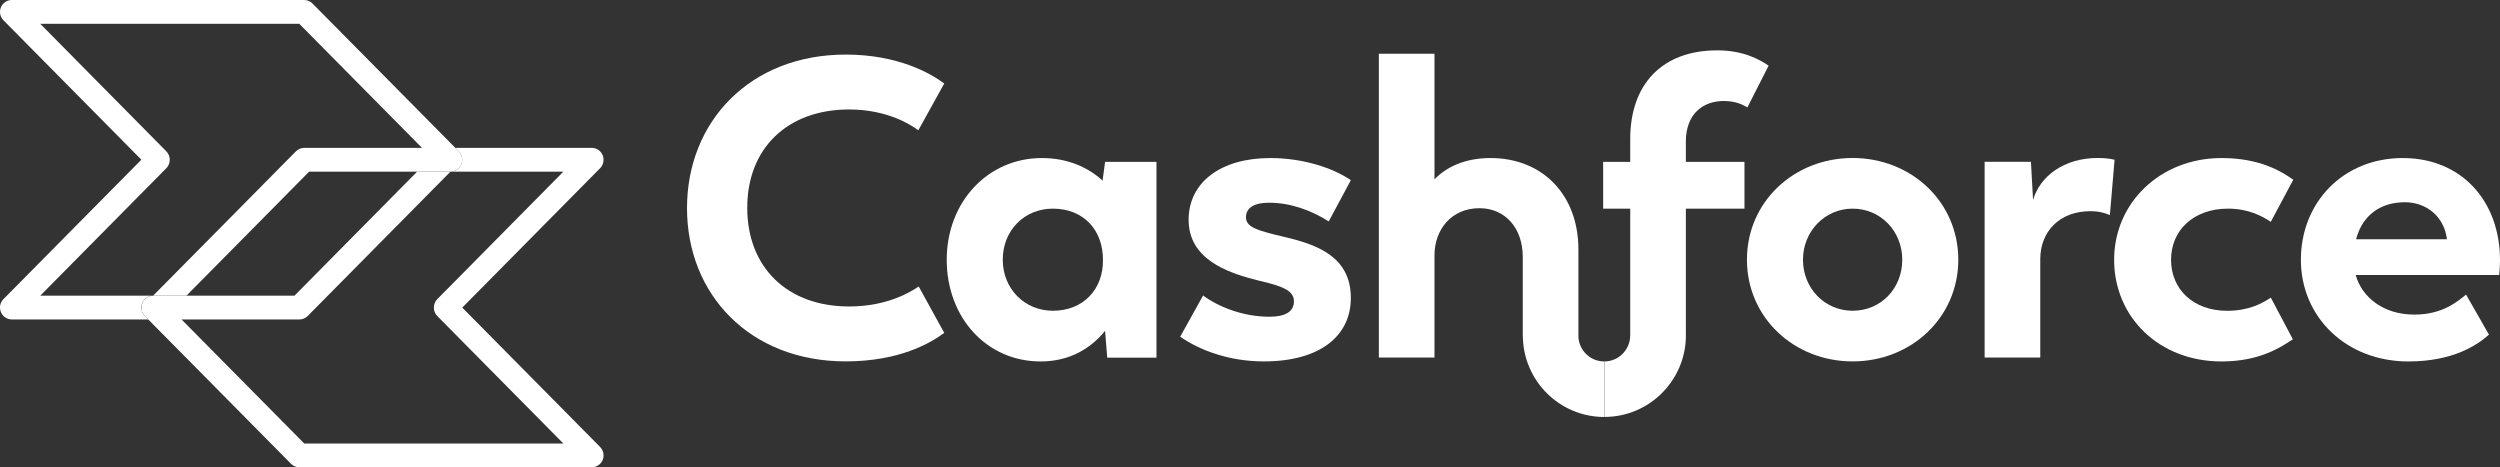 <?xml version="1.0" encoding="UTF-8"?> <svg xmlns="http://www.w3.org/2000/svg" width="107" height="20" viewBox="0 0 107 20" fill="none"><rect x="0" y="0" width="107" height="20" fill="#333333" stroke="none"/><path d="M36.342 4.685C37.996 4.685 39.013 5.359 39.304 5.577L40.413 3.574C39.831 3.137 38.431 2.336 36.198 2.336C32.111 2.336 29.404 5.194 29.404 8.91C29.404 12.606 32.094 15.467 36.198 15.467C38.488 15.467 39.831 14.684 40.413 14.246L39.321 12.262C38.994 12.48 37.996 13.117 36.342 13.117C33.69 13.117 31.982 11.441 31.982 8.893C31.982 6.342 33.707 4.685 36.342 4.685Z" fill="white"></path><path d="M47.19 7.729C46.572 7.164 45.699 6.764 44.591 6.764C42.284 6.764 40.52 8.639 40.52 11.117C40.52 13.595 42.229 15.47 44.536 15.47C45.771 15.47 46.68 14.923 47.298 14.159L47.389 15.307H49.497V6.927H47.298L47.19 7.729ZM45.063 13.3C43.845 13.3 42.918 12.353 42.918 11.115C42.918 9.858 43.845 8.93 45.063 8.93C46.372 8.93 47.207 9.841 47.207 11.115C47.226 12.372 46.372 13.3 45.063 13.3Z" fill="white"></path><path d="M54.31 8.676C55.236 8.676 56.126 9.003 56.87 9.477L57.816 7.711C57.071 7.201 55.798 6.764 54.363 6.764C52.254 6.764 50.873 7.803 50.873 9.405C50.873 11.062 52.455 11.662 53.872 12.009C54.98 12.263 55.38 12.464 55.38 12.9C55.38 13.336 55.016 13.556 54.327 13.556C53.183 13.556 52.127 13.12 51.493 12.646L50.512 14.412C51.383 15.012 52.637 15.468 54.092 15.468C56.526 15.468 57.816 14.356 57.816 12.755C57.816 10.989 56.38 10.478 55.018 10.151C53.764 9.86 53.328 9.715 53.328 9.296C53.328 8.875 53.711 8.676 54.31 8.676Z" fill="white"></path><path d="M68.662 15.47C68.12 15.47 67.67 15.081 67.573 14.568C67.573 14.563 67.57 14.559 67.57 14.555C67.566 14.536 67.564 14.517 67.562 14.497C67.56 14.467 67.558 14.44 67.556 14.425V14.26C67.556 14.26 67.556 14.26 67.556 14.258V10.679C67.556 8.329 66.012 6.764 63.794 6.764C62.703 6.764 61.903 7.147 61.396 7.675V2.301H59.015V15.303H61.396V10.933C61.396 9.822 62.123 8.911 63.322 8.911C64.413 8.911 65.175 9.749 65.175 11.006V14.38H65.177C65.194 16.297 66.748 17.847 68.666 17.847C68.668 17.847 68.67 17.847 68.672 17.847V15.47C68.668 15.47 68.664 15.47 68.662 15.47Z" fill="white"></path><path d="M79.292 6.762C76.784 6.762 74.769 8.637 74.769 11.115C74.769 13.593 76.786 15.468 79.292 15.468C81.8 15.468 83.815 13.593 83.815 11.115C83.815 8.637 81.8 6.762 79.292 6.762ZM79.292 13.3C78.093 13.3 77.167 12.336 77.167 11.115C77.167 9.913 78.093 8.93 79.292 8.93C80.51 8.93 81.417 9.913 81.417 11.115C81.419 12.336 80.51 13.3 79.292 13.3Z" fill="white"></path><path d="M89.776 6.762C88.341 6.762 87.304 7.545 87.015 8.564L86.924 6.925H84.942V15.301H87.323V11.098C87.323 9.913 88.142 9.039 89.468 9.039C89.848 9.039 90.068 9.112 90.303 9.204L90.504 6.837C90.284 6.781 90.03 6.762 89.776 6.762Z" fill="white"></path><path d="M95.355 8.93C96.226 8.93 96.808 9.24 97.19 9.495L98.152 7.692C97.662 7.346 96.736 6.764 95.082 6.764C92.466 6.764 90.485 8.676 90.485 11.117C90.485 13.576 92.411 15.47 95.082 15.47C96.736 15.47 97.626 14.85 98.135 14.523L97.19 12.738C96.81 12.992 96.245 13.302 95.319 13.302C93.883 13.302 92.921 12.391 92.921 11.117C92.921 9.843 93.9 8.93 95.355 8.93Z" fill="white"></path><path d="M107 11.134C107 8.62 105.365 6.764 102.838 6.764C100.278 6.764 98.478 8.676 98.478 11.117C98.478 13.576 100.421 15.47 103.075 15.47C104.983 15.47 106.019 14.777 106.528 14.322L105.547 12.609C105.184 12.9 104.547 13.465 103.331 13.465C102.022 13.465 101.096 12.736 100.823 11.771H106.964C106.964 11.771 107 11.442 107 11.134ZM100.84 10.241C101.113 9.202 101.893 8.656 102.929 8.656C103.875 8.656 104.619 9.294 104.729 10.241H100.84Z" fill="white"></path><path d="M72.153 6.072C72.153 4.815 72.952 4.323 73.771 4.323C74.333 4.323 74.625 4.505 74.788 4.597L75.697 2.811C75.297 2.538 74.606 2.155 73.498 2.155C71.136 2.155 69.774 3.611 69.774 5.943V6.927H68.615V8.93H69.774V14.365H69.772C69.768 14.972 69.279 15.463 68.675 15.47V17.845C70.593 17.841 72.149 16.284 72.157 14.362H72.155V8.93H74.663V6.927H72.155V6.072H72.153Z" fill="white"></path><path d="M19.744 7.032C19.664 7.222 19.482 7.346 19.279 7.348C19.277 7.348 19.277 7.348 19.277 7.348H13.229L7.981 12.654H6.555L12.667 6.476C12.762 6.382 12.891 6.328 13.02 6.328H18.061L12.81 1.02H1.724L7.118 6.476C7.315 6.675 7.315 6.999 7.12 7.198L1.724 12.654H6.553C6.35 12.654 6.168 12.778 6.088 12.971C6.01 13.161 6.054 13.379 6.198 13.524L6.344 13.672H0.503C0.3 13.672 0.116 13.548 0.038 13.355C-0.04 13.163 0.004 12.945 0.15 12.8L6.05 6.835L0.15 0.87C0.004 0.727 -0.04 0.509 0.038 0.316C0.119 0.124 0.3 0 0.503 0H13.018C13.149 0 13.278 0.053 13.373 0.148L19.488 6.328L19.634 6.476C19.778 6.625 19.823 6.841 19.744 7.032Z" fill="white"></path><path d="M25.796 19.684C25.716 19.876 25.532 20 25.329 20H12.81C12.679 20 12.55 19.947 12.457 19.852L6.346 13.674L6.2 13.526C6.056 13.381 6.012 13.163 6.09 12.973C6.171 12.78 6.353 12.656 6.556 12.656H12.603L17.852 7.348H19.277C19.279 7.348 19.279 7.348 19.279 7.348L13.168 13.526C13.066 13.625 12.942 13.674 12.81 13.674H7.771L13.022 18.982H24.111L18.715 13.526C18.619 13.43 18.569 13.302 18.569 13.165C18.569 13.028 18.622 12.9 18.715 12.804L24.111 7.348H19.279C19.482 7.346 19.664 7.222 19.744 7.031C19.82 6.841 19.778 6.625 19.634 6.476L19.488 6.328H25.327C25.53 6.328 25.714 6.452 25.794 6.642C25.872 6.835 25.828 7.053 25.684 7.2L19.785 13.165L25.684 19.13C25.828 19.275 25.872 19.493 25.796 19.684Z" fill="white"></path></svg> 